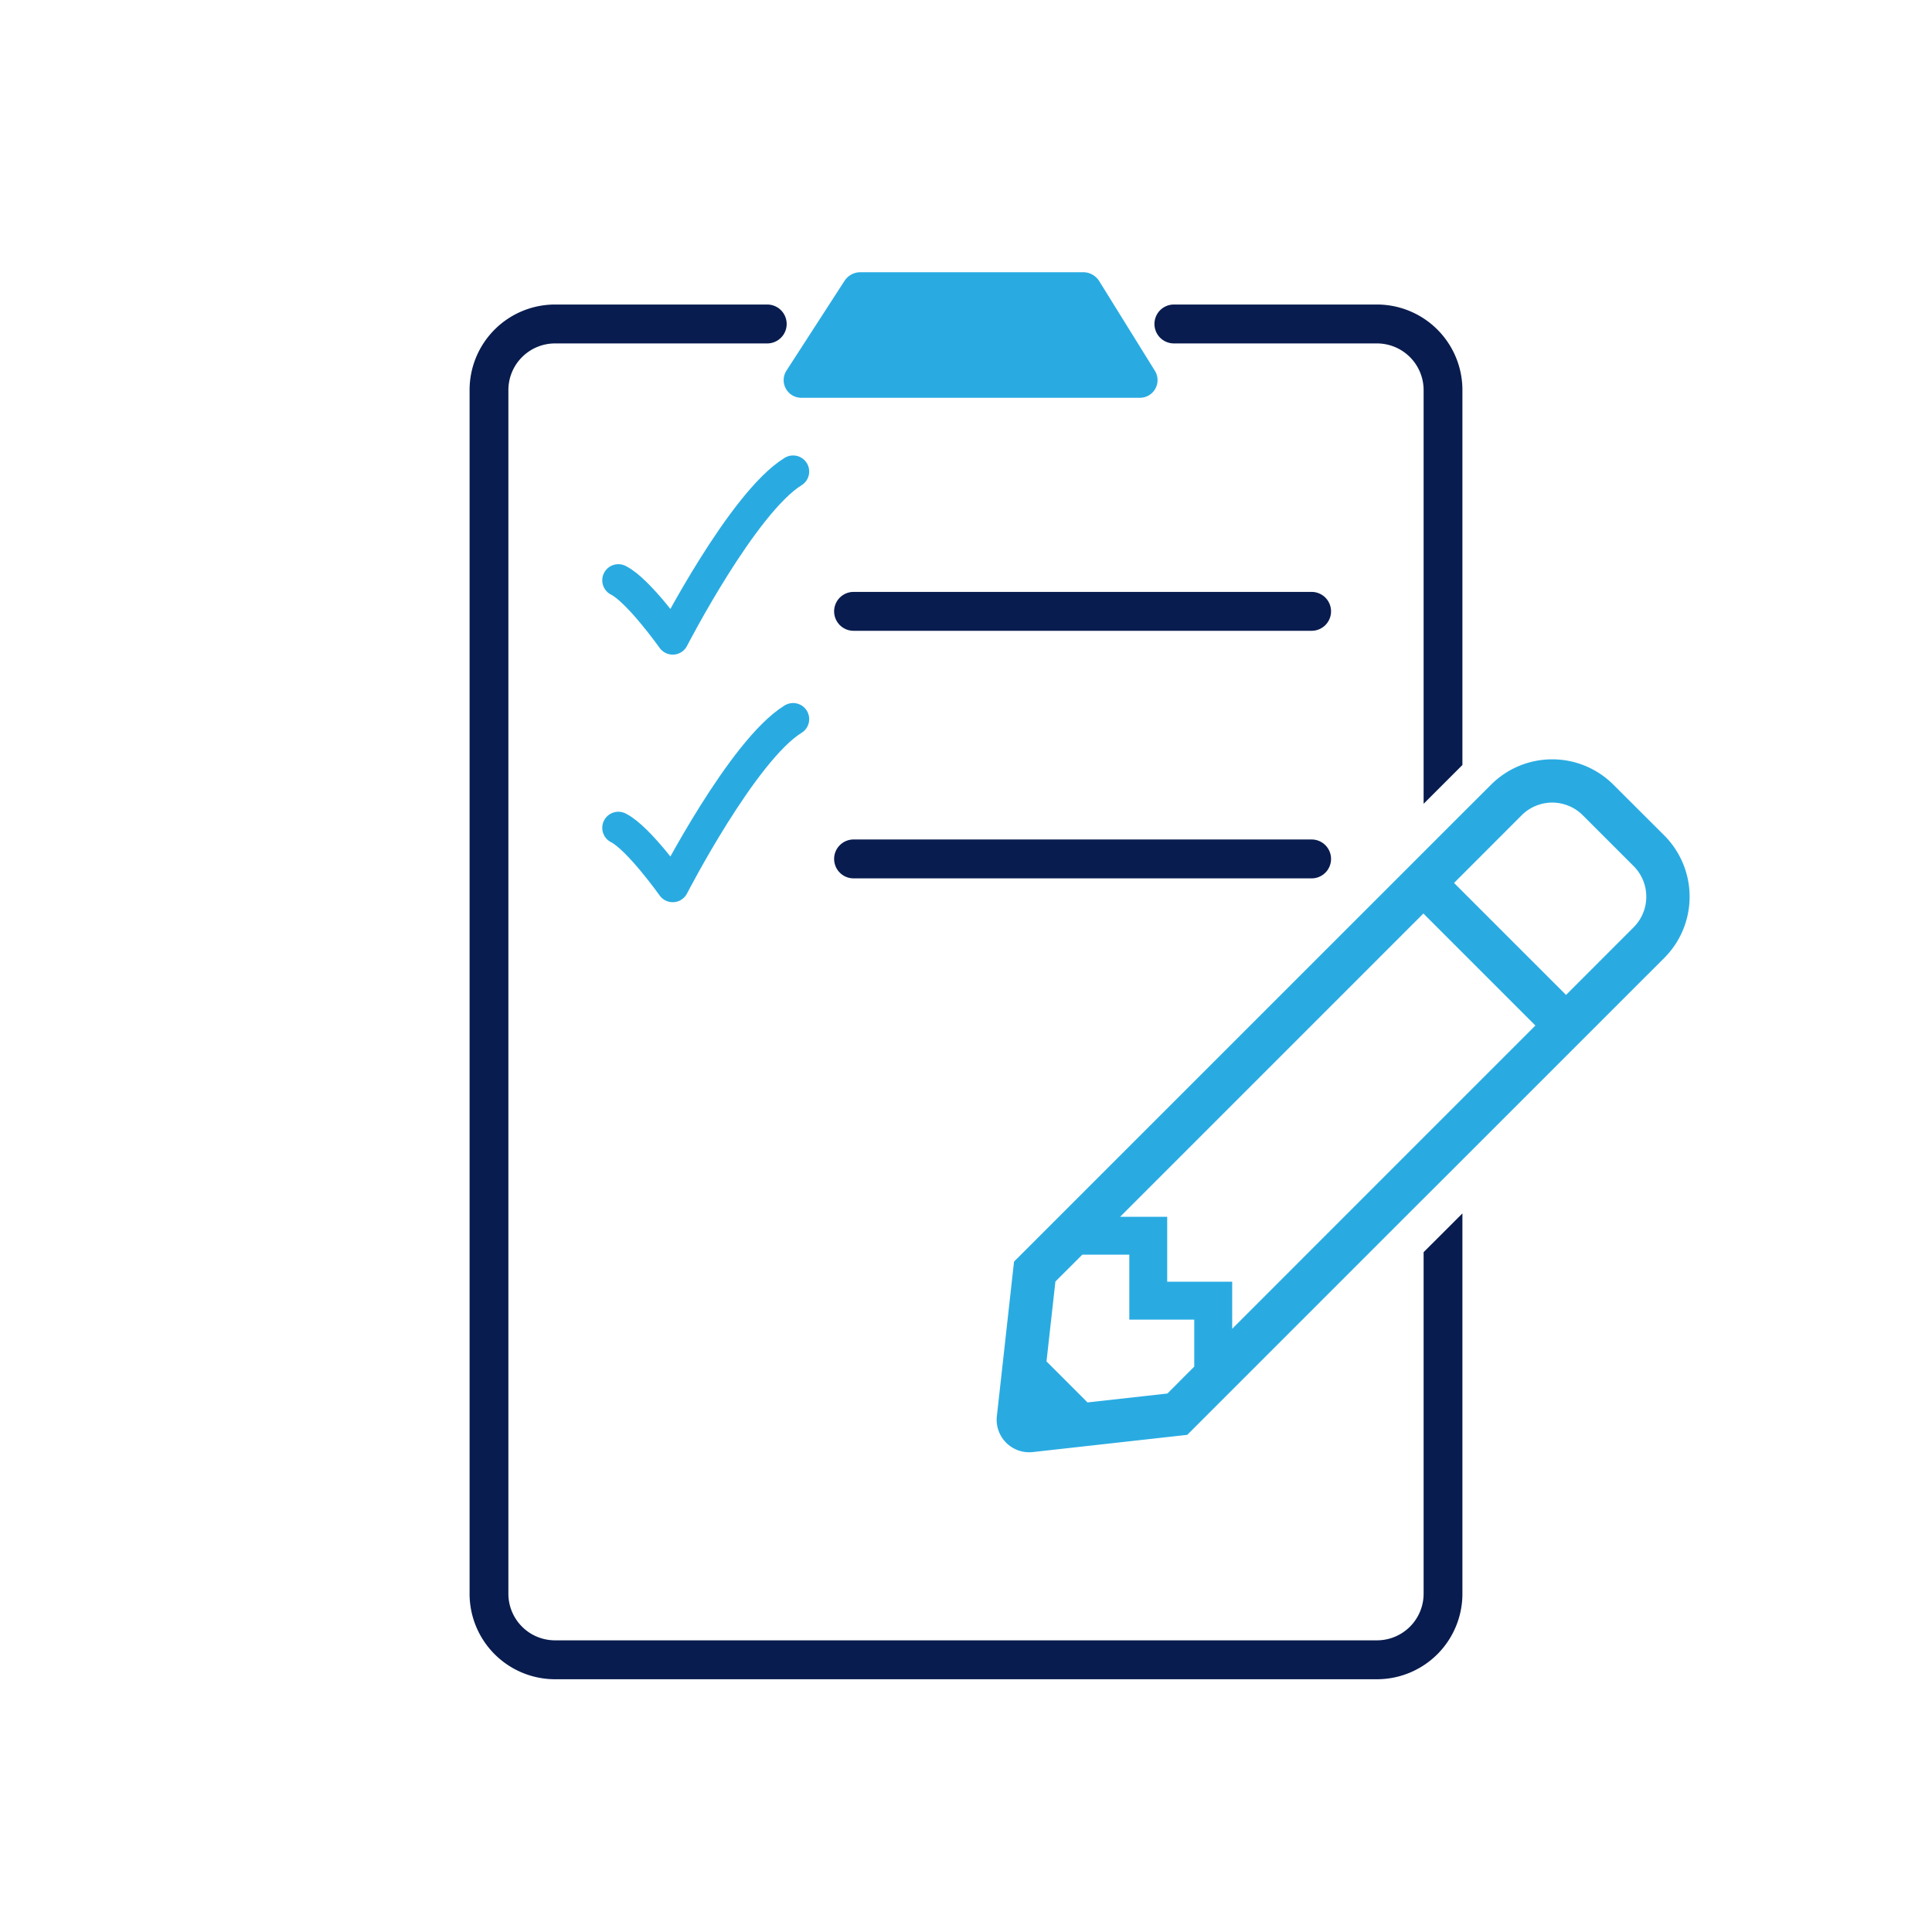 <svg xmlns="http://www.w3.org/2000/svg" viewBox="0 0 360 360"><defs><style>.cls-1,.cls-4,.cls-5{fill:none;}.cls-2{fill:#091c4f;}.cls-3{fill:#29abe2;}.cls-4{stroke:#091c4f;stroke-width:7.25px;}.cls-4,.cls-5{stroke-linecap:round;stroke-linejoin:round;}.cls-5{stroke:#29abe2;stroke-width:6px;}</style></defs><g id="Layer_2" data-name="Layer 2"><g id="Individual_Task_Creation" data-name="Individual Task Creation"><rect id="bounding_box" data-name="bounding box" class="cls-1" width="360" height="360"/><g id="Clipboard"><path class="cls-2" d="M256.59,56.742H218.74a3.625,3.625,0,1,0,0,7.25h37.85a8.7,8.7,0,0,1,8.68,8.68v77.1l7.23-7.23V72.672A15.936,15.936,0,0,0,256.59,56.742Zm13.56,171.71-4.77,4.76-.11.11v63.65a8.691,8.691,0,0,1-8.68,8.68H103.41a8.691,8.691,0,0,1-8.68-8.68V72.672a8.7,8.7,0,0,1,8.68-8.68h39.55a3.625,3.625,0,0,0,0-7.25H103.41A15.936,15.936,0,0,0,87.5,72.672v224.3a15.929,15.929,0,0,0,15.91,15.93H256.59a15.929,15.929,0,0,0,15.91-15.93V226.1Z"/><path class="cls-3" d="M212.236,74.118H149.485a3.29,3.29,0,0,1-2.978-5L157.384,52.3a3.538,3.538,0,0,1,2.978-1.576h41.432a3.532,3.532,0,0,1,3.01,1.627l10.442,16.823A3.292,3.292,0,0,1,212.236,74.118Z"/><line class="cls-4" x1="159.049" y1="113.915" x2="244.398" y2="113.915"/><path class="cls-5" d="M115.221,108.127c3.774,1.886,10.13,10.853,10.13,10.853s13.025-25.325,22.431-31.114"/><line class="cls-4" x1="159.049" y1="160.047" x2="244.398" y2="160.047"/><path class="cls-5" d="M115.221,154.258c3.774,1.887,10.13,10.854,10.13,10.854S138.376,139.786,147.782,134"/></g><path class="cls-3" d="M310.11,155.672l-9.47-9.45a16.109,16.109,0,0,0-22.81,0l-5.21,5.2-10.97,10.97-72.7,72.69-3.2,28.81a6.054,6.054,0,0,0,6.68,6.68l28.8-3.21,44.15-44.15,4.77-4.76,2.47-2.47,37.49-37.48A16.151,16.151,0,0,0,310.11,155.672Zm-87.58,98.98-5,5.01-14.89,1.66-7.64-7.64,1.66-14.89,5.01-5h8.76v12.1h12.1Zm50.09-50.08-2.47,2.47-8.5,8.5L229.6,247.6v-8.77H217.49v-12.1h-8.77l56.51-56.51,20.87,20.87Zm31.78-31.78-12.59,12.6-20.87-20.87,1.68-1.68,10.91-10.92a8.051,8.051,0,0,1,11.41,0l9.46,9.46A8.07,8.07,0,0,1,304.4,172.792Z"/></g></g></svg>